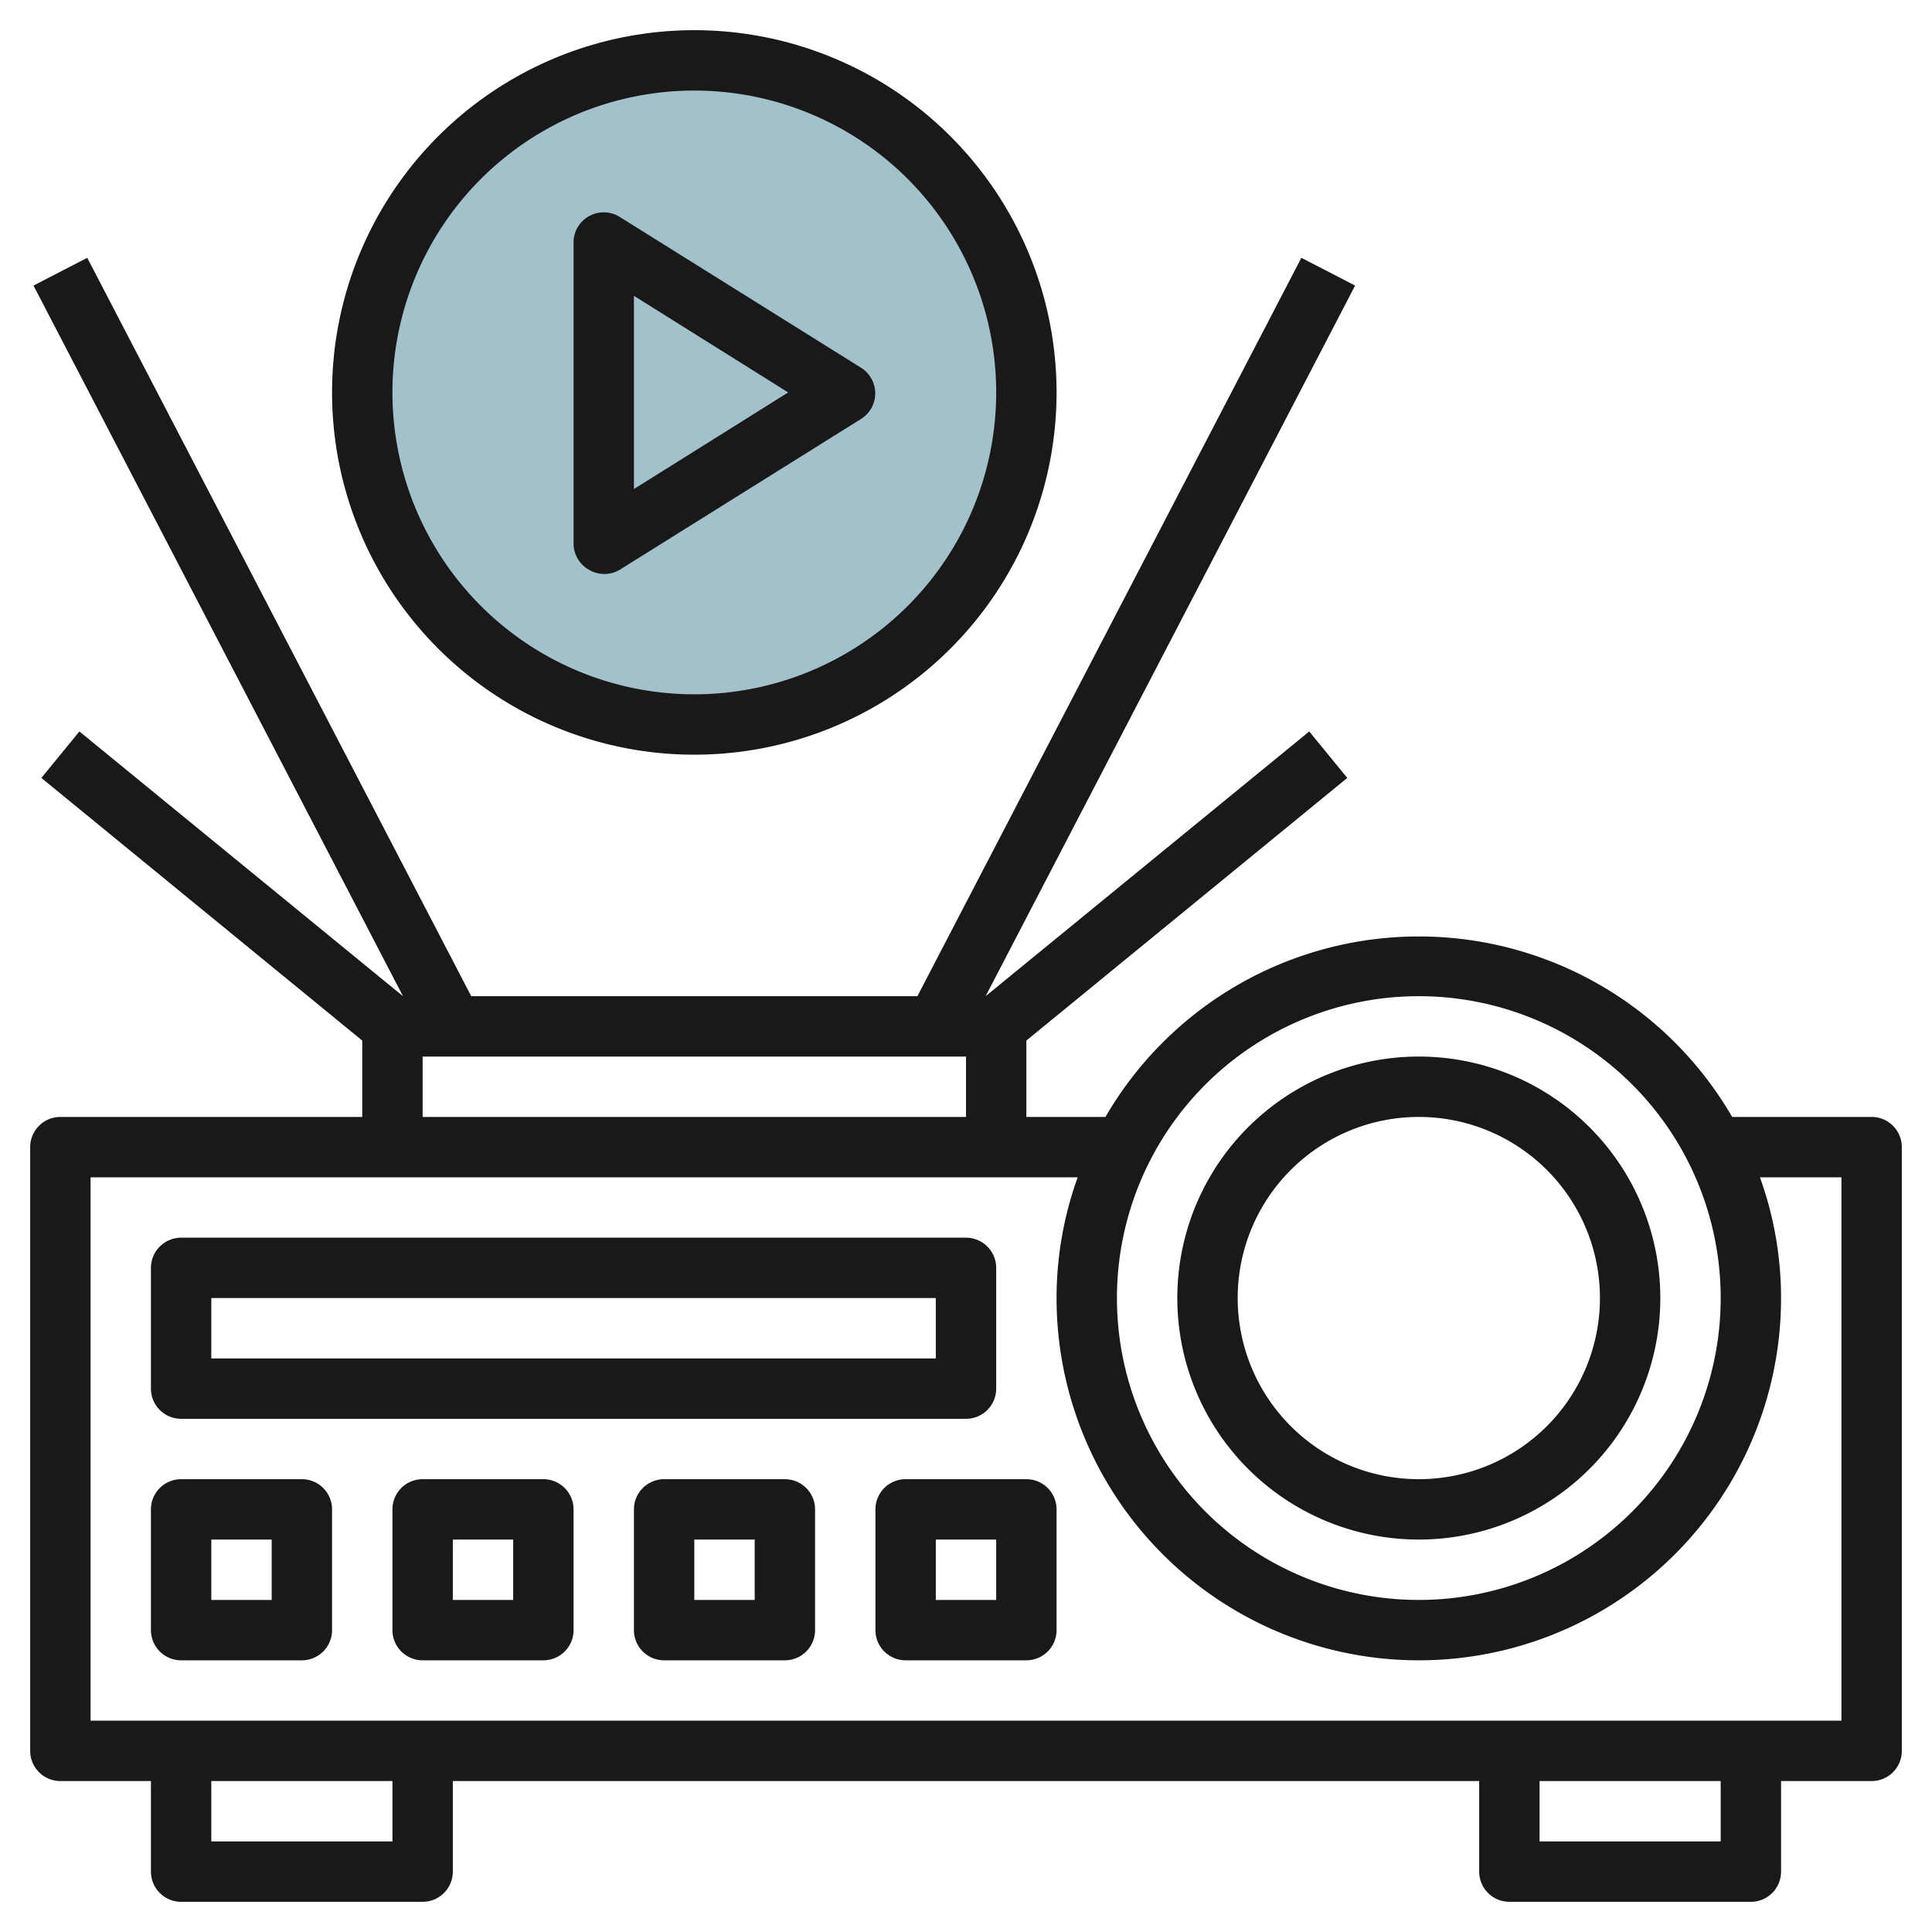 <svg height="512" viewBox="0 0 64 64" width="512" xmlns="http://www.w3.org/2000/svg"><g id="Layer_31" data-name="Layer 31"><circle cx="23" cy="13" fill="#a3c1ca" r="11"/><g fill="#191919"><path d="m62 37h-4.62a12 12 0 0 0 -20.76 0h-2.62v-2.53l10.63-8.7-1.26-1.54-10.72 8.77 12.24-23.54-1.78-.92-12.72 24.46h-14.78l-12.72-24.46-1.78.92 12.24 23.54-10.72-8.77-1.26 1.54 10.63 8.7v2.53h-10a1 1 0 0 0 -1 1v20a1 1 0 0 0 1 1h3v3a1 1 0 0 0 1 1h8a1 1 0 0 0 1-1v-3h34v3a1 1 0 0 0 1 1h8a1 1 0 0 0 1-1v-3h3a1 1 0 0 0 1-1v-20a1 1 0 0 0 -1-1zm-15-4a10 10 0 1 1 -10 10 10 10 0 0 1 10-10zm-33 2h18v2h-18zm-1 26h-6v-2h6zm44 0h-6v-2h6zm4-4h-58v-18h32.7a11.8 11.8 0 0 0 -.7 4 12 12 0 0 0 24 0 11.8 11.8 0 0 0 -.7-4h2.7z"/><path d="m47 51a8 8 0 1 0 -8-8 8 8 0 0 0 8 8zm0-14a6 6 0 1 1 -6 6 6 6 0 0 1 6-6z"/><path d="m10 49h-4a1 1 0 0 0 -1 1v4a1 1 0 0 0 1 1h4a1 1 0 0 0 1-1v-4a1 1 0 0 0 -1-1zm-1 4h-2v-2h2z"/><path d="m18 49h-4a1 1 0 0 0 -1 1v4a1 1 0 0 0 1 1h4a1 1 0 0 0 1-1v-4a1 1 0 0 0 -1-1zm-1 4h-2v-2h2z"/><path d="m26 49h-4a1 1 0 0 0 -1 1v4a1 1 0 0 0 1 1h4a1 1 0 0 0 1-1v-4a1 1 0 0 0 -1-1zm-1 4h-2v-2h2z"/><path d="m34 49h-4a1 1 0 0 0 -1 1v4a1 1 0 0 0 1 1h4a1 1 0 0 0 1-1v-4a1 1 0 0 0 -1-1zm-1 4h-2v-2h2z"/><path d="m6 47h26a1 1 0 0 0 1-1v-4a1 1 0 0 0 -1-1h-26a1 1 0 0 0 -1 1v4a1 1 0 0 0 1 1zm1-4h24v2h-24z"/><path d="m19.52 18.88a1 1 0 0 0 1 0l8-5a1 1 0 0 0 0-1.7l-8-5a1 1 0 0 0 -1.52.82v10a1 1 0 0 0 .52.88zm1.48-9.08 5.11 3.2-5.11 3.2z"/><path d="m23 25a12 12 0 1 0 -12-12 12 12 0 0 0 12 12zm0-22a10 10 0 1 1 -10 10 10 10 0 0 1 10-10z"/></g></g></svg>
